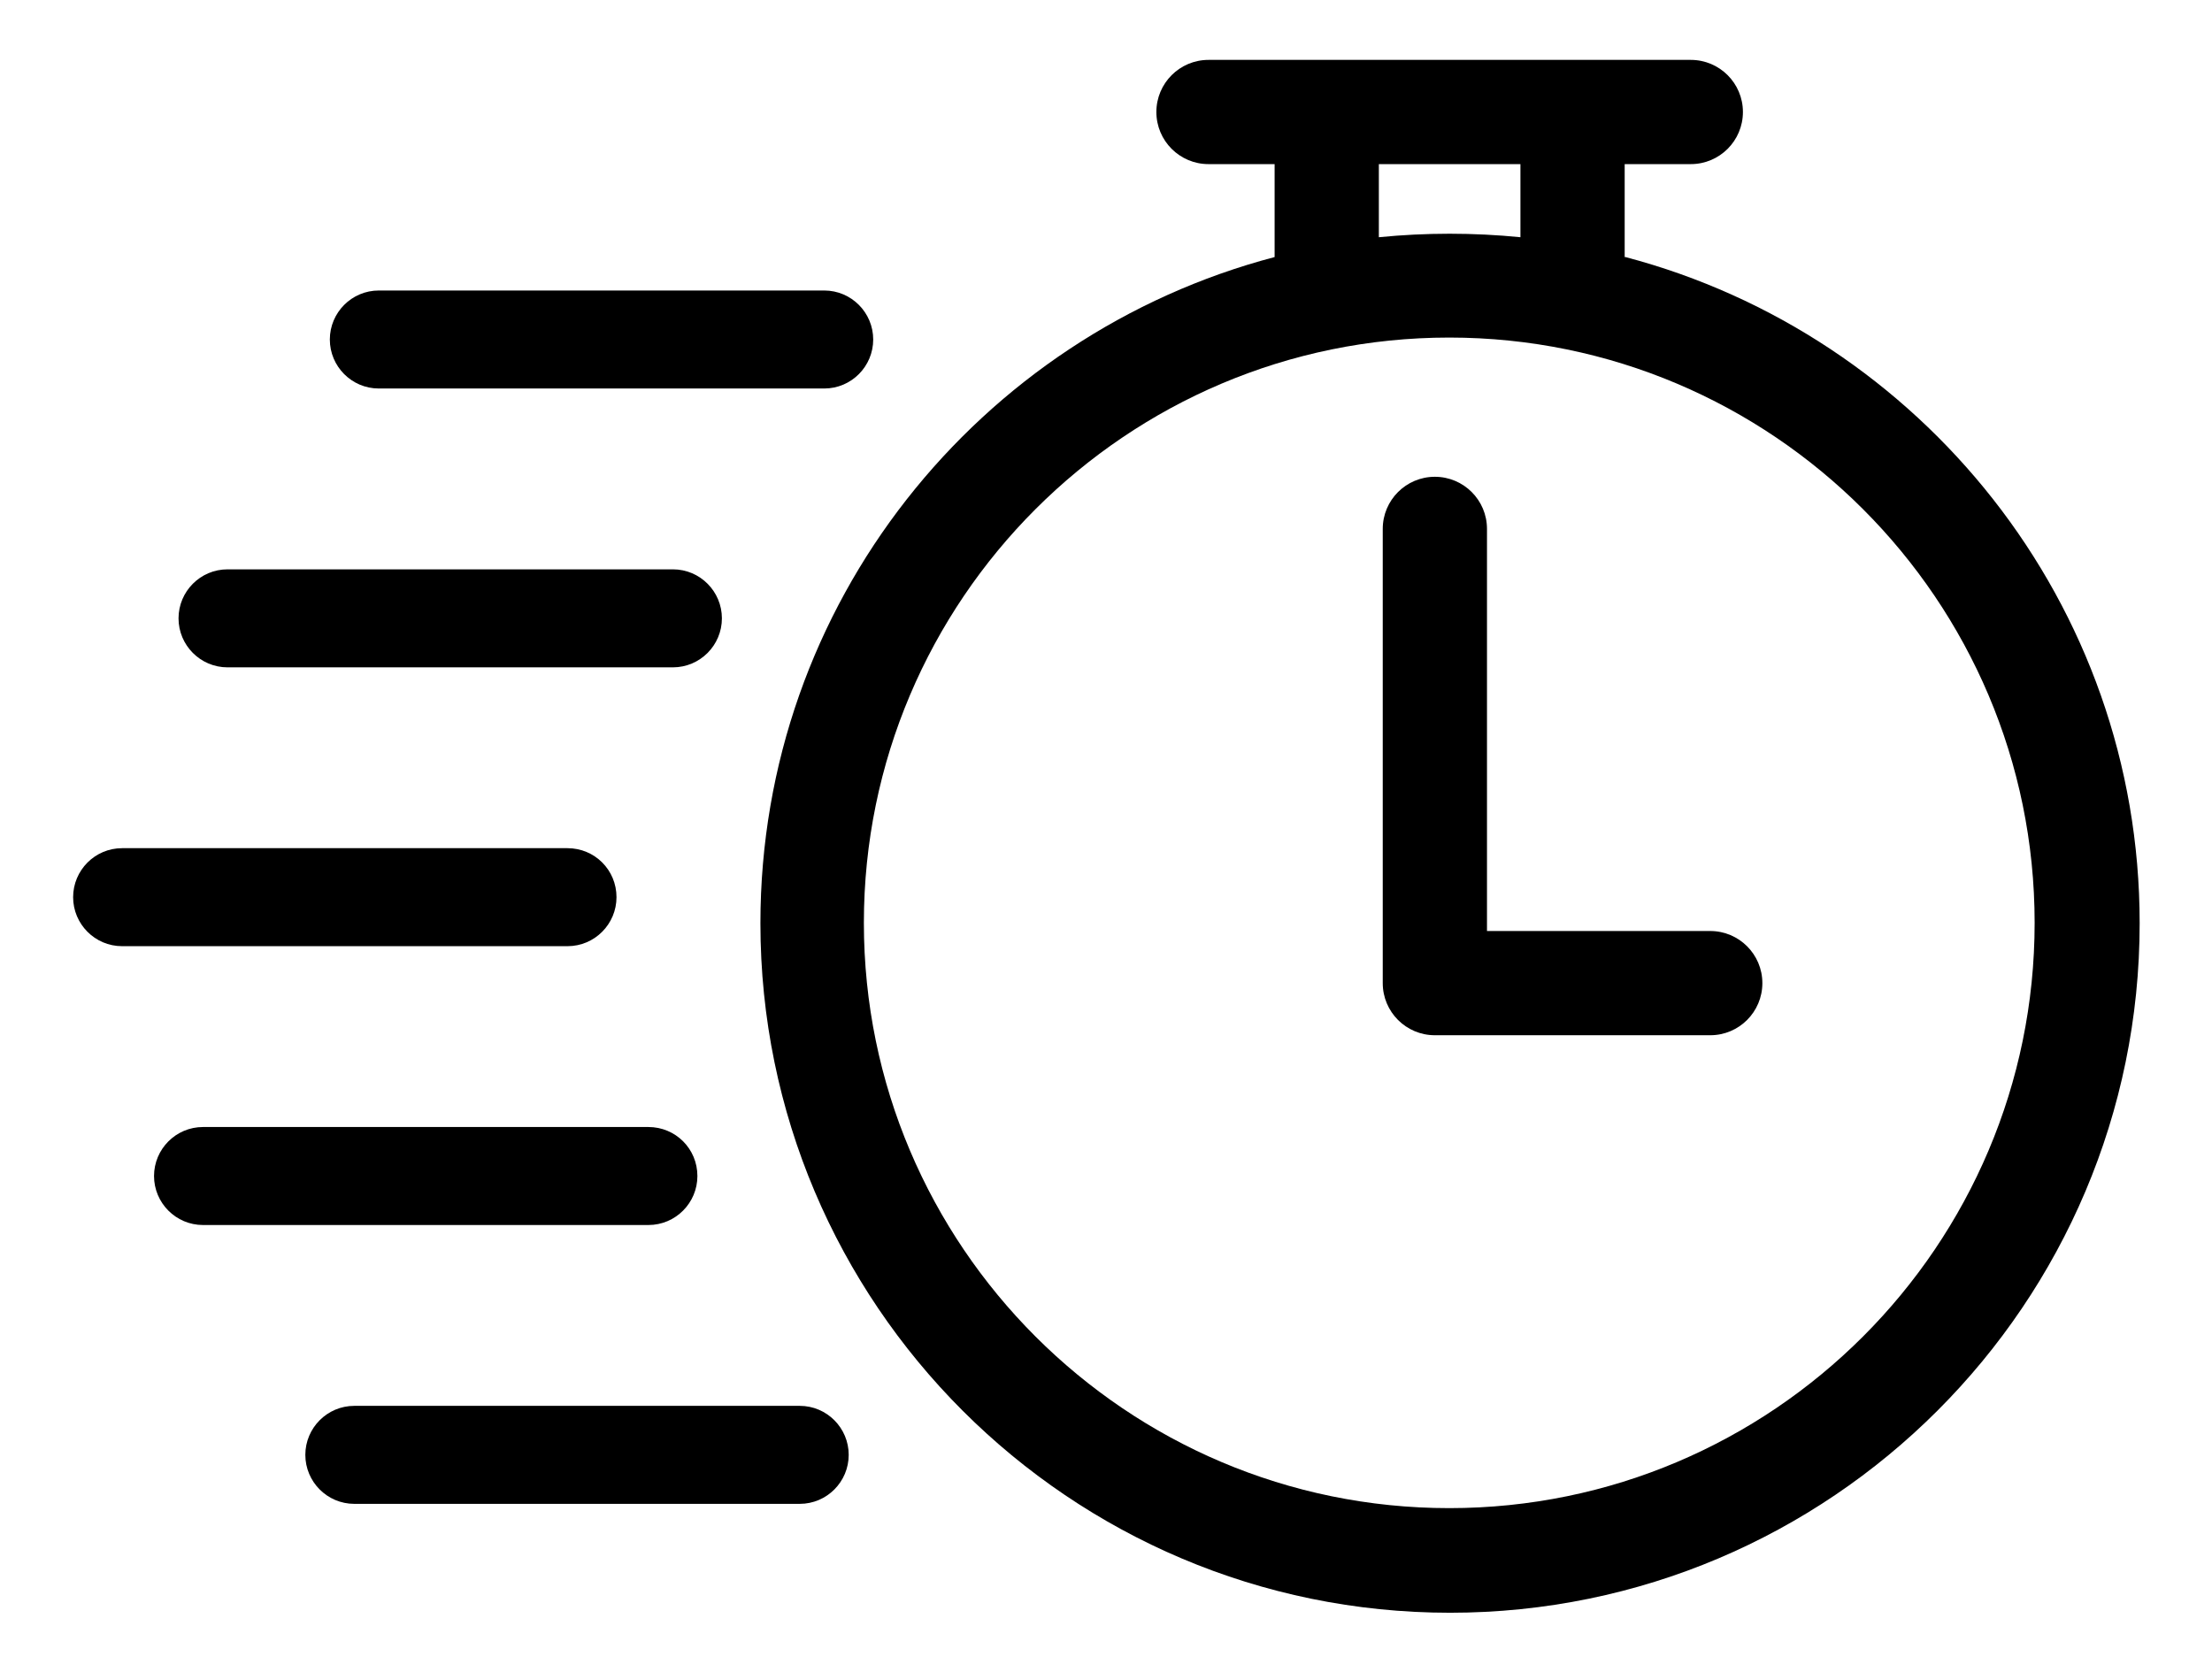 <?xml version="1.0" encoding="UTF-8"?>
<svg id="Vrstva_1" data-name="Vrstva 1" xmlns="http://www.w3.org/2000/svg" viewBox="0 0 56.87 43">
  <path d="M9.74,9.99h11.45c.7,0,1.26-.57,1.26-1.26s-.56-1.26-1.26-1.26h-11.45c-.7,0-1.26.57-1.26,1.26s.56,1.26,1.26,1.26Z"/>
  <path d="M5.85,17.16h11.45c.7,0,1.26-.57,1.26-1.26s-.56-1.26-1.26-1.26H5.85c-.7,0-1.26.57-1.26,1.26s.56,1.26,1.26,1.26Z"/>
  <path d="M15.85,23.07c0-.7-.56-1.26-1.26-1.26H3.14c-.7,0-1.26.57-1.26,1.26s.56,1.26,1.26,1.26h11.45c.7,0,1.26-.57,1.26-1.26Z"/>
  <path d="M17.93,30.24c0-.7-.56-1.26-1.26-1.26H5.22c-.7,0-1.26.57-1.26,1.26s.56,1.26,1.26,1.26h11.45c.7,0,1.26-.57,1.26-1.26Z"/>
  <path d="M20.56,36.15h-11.45c-.7,0-1.26.57-1.26,1.26s.56,1.26,1.26,1.26h11.45c.7,0,1.26-.57,1.26-1.26s-.56-1.26-1.26-1.26Z"/>
  <path d="M41.77,6.61v-2.39h1.7c.74,0,1.34-.6,1.34-1.34s-.6-1.34-1.34-1.34h-12.4c-.74,0-1.34.6-1.34,1.34s.6,1.34,1.34,1.34h1.7v2.39c-7.6,2-13.22,8.91-13.22,17.13,0,9.78,7.95,17.73,17.73,17.73s17.73-7.95,17.73-17.73c0-8.22-5.63-15.13-13.22-17.13ZM35.44,4.22h3.65v1.88c-.6-.06-1.21-.09-1.82-.09s-1.22.03-1.82.09v-1.88ZM37.26,38.78c-8.3,0-15.05-6.75-15.05-15.05s6.75-15.05,15.05-15.05,15.05,6.75,15.05,15.05-6.75,15.05-15.05,15.05Z"/>
  <path d="M43.97,23.94h-5.74v-10.34c0-.74-.6-1.34-1.34-1.34s-1.34.6-1.34,1.34v11.68c0,.74.6,1.34,1.34,1.34h7.08c.74,0,1.34-.6,1.34-1.34s-.6-1.34-1.34-1.34Z"/>
</svg>